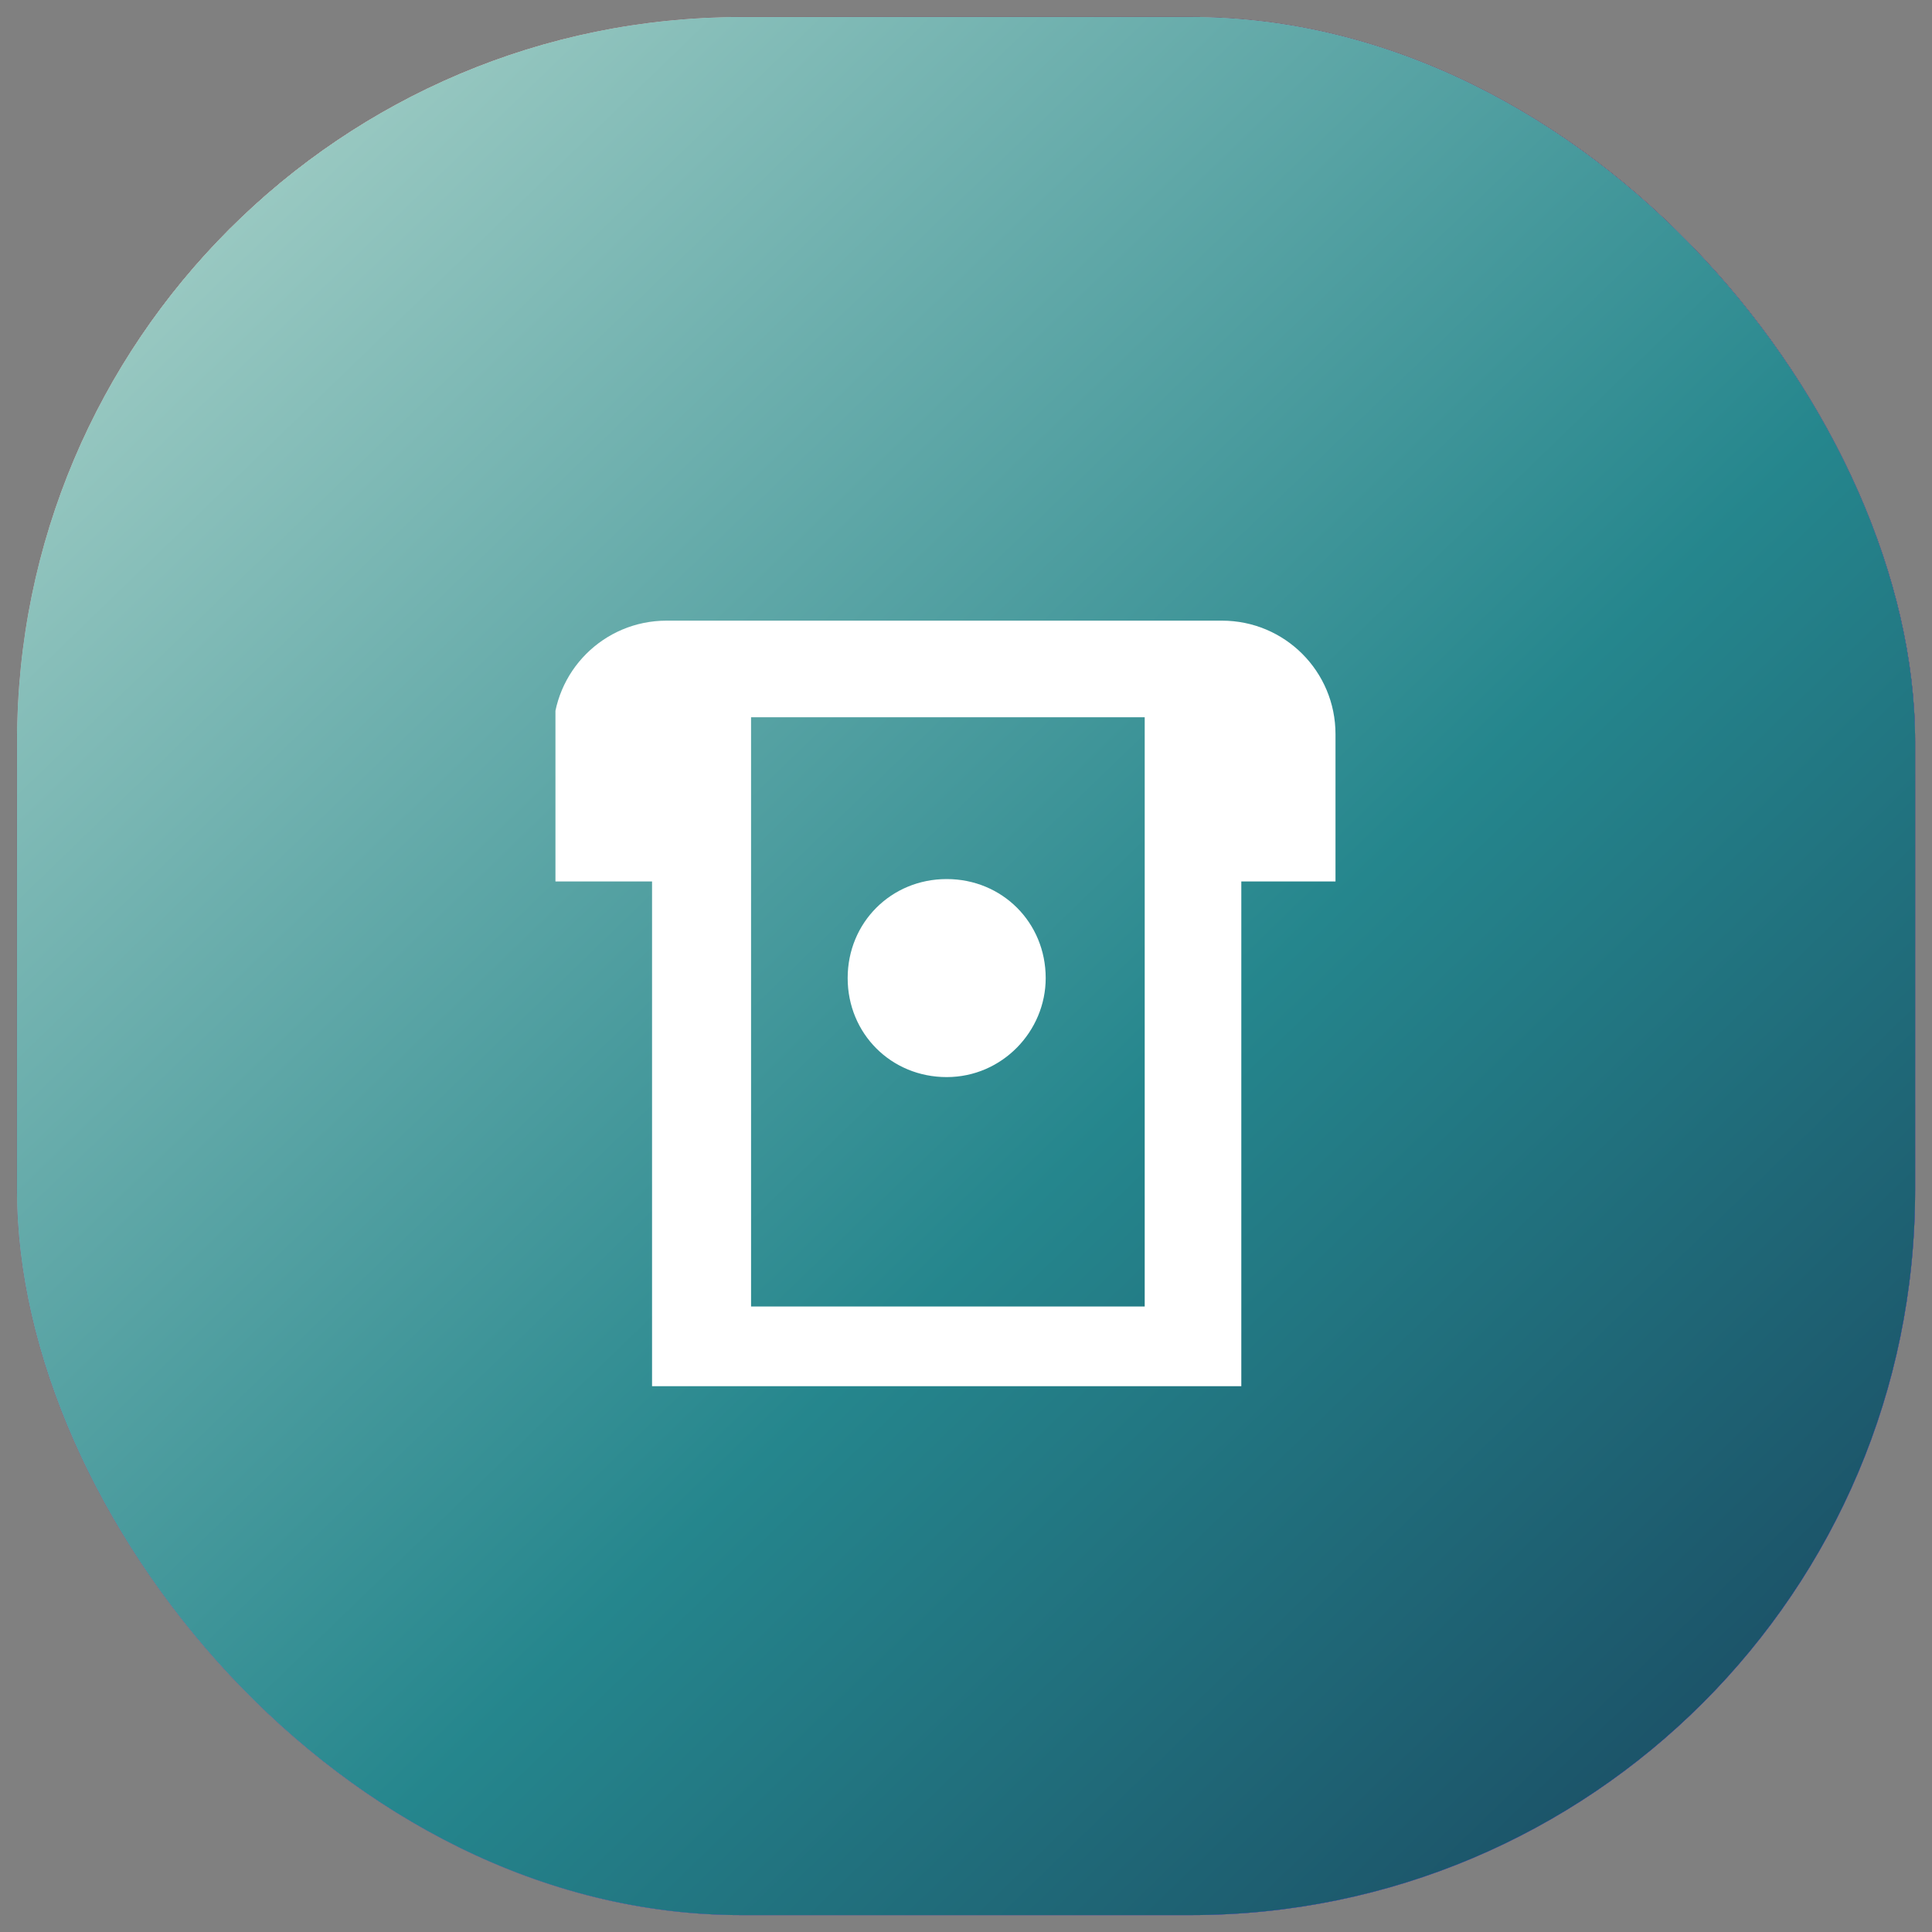 <?xml version="1.0" encoding="UTF-8"?>
<svg id="_圖層_1" data-name="圖層_1" xmlns="http://www.w3.org/2000/svg" version="1.1" xmlns:xlink="http://www.w3.org/1999/xlink" viewBox="0 0 80 80">
  <rect x="0" y="0" width="80" height="80" fill="#808080" stroke="none"/>
  <!-- Generator: Adobe Illustrator 29.1.0, SVG Export Plug-In . SVG Version: 2.1.0 Build 142)  -->
  <defs>
    <style>
      .st0 {
        fill: url(#_未命名漸層_6);
      }

      .st1 {
        fill: #fff;
      }

      .st2 {
        fill: none;
      }

      .st3 {
        fill: #222228;
      }

      .st4 {
        fill: url(#_未命名漸層_5);
      }

      .st5 {
        fill: url(#_未命名漸層_3);
      }

      .st6 {
        fill: url(#_未命名漸層_4);
        fill-opacity: .9;
      }

      .st7 {
        clip-path: url(#clippath);
      }
    </style>
    <linearGradient id="_未命名漸層_3" data-name="未命名漸層 3" x1="12.6" y1="2463.1" x2="68.2" y2="2406.2" gradientTransform="translate(0 2475.1) scale(1 -1)" gradientUnits="userSpaceOnUse">
      <stop offset="0" stop-color="#ff9898"/>
      <stop offset="1" stop-color="#8054ff"/>
    </linearGradient>
    <linearGradient id="_未命名漸層_4" data-name="未命名漸層 4" x1="37.7" y1="2471.4" x2="41.8" y2="2406.8" gradientTransform="translate(0 2475.1) scale(1 -1)" gradientUnits="userSpaceOnUse">
      <stop offset="0" stop-color="#173b57"/>
      <stop offset=".5" stop-color="#25868d"/>
      <stop offset="1" stop-color="#98c8c1"/>
    </linearGradient>
    <linearGradient id="_未命名漸層_5" data-name="未命名漸層 5" x1="12.6" y1="2463.1" x2="68.2" y2="2406.2" gradientTransform="translate(0 2475.1) scale(1 -1)" gradientUnits="userSpaceOnUse">
      <stop offset="0" stop-color="#ff9898"/>
      <stop offset="1" stop-color="#8054ff"/>
    </linearGradient>
    <linearGradient id="_未命名漸層_6" data-name="未命名漸層 6" x1="82.2" y1="2391.5" x2="10.1" y2="2466" gradientTransform="translate(0 2475.1) scale(1 -1)" gradientUnits="userSpaceOnUse">
      <stop offset="0" stop-color="#173b57"/>
      <stop offset=".5" stop-color="#25868d"/>
      <stop offset="1" stop-color="#98c8c1"/>
    </linearGradient>
    <clipPath id="clippath">
      <rect class="st2" x="23" y="24.9" width="32.5" height="32.5"/>
    </clipPath>
  </defs>
  <rect class="st3" x=".7" y=".7" width="78.6" height="78.6" rx="30" ry="30"/>
  <rect class="st5" x=".7" y=".7" width="78.6" height="78.6" rx="30" ry="30"/>
  <rect class="st6" x=".7" y=".7" width="78.6" height="78.6" rx="30" ry="30"/>
  <rect class="st3" x=".7" y=".7" width="78.6" height="78.6" rx="30" ry="30"/>
  <rect class="st4" x=".7" y=".7" width="78.6" height="78.6" rx="30" ry="30"/>
  <rect class="st0" x=".7" y=".7" width="78.6" height="78.6" rx="30" ry="30"/>
  <g class="st7">
    <path class="st1" d="M43.3,40.5c0,2.2-1.8,4.1-4.1,4.1s-4.1-1.8-4.1-4.1,1.8-4.1,4.1-4.1,4.1,1.8,4.1,4.1ZM55.5,36.5h-4.1v21.7h-24.4v-21.7h-4.1v-6.1c0-2.6,2.1-4.7,4.7-4.7h23c2.6,0,4.7,2.1,4.7,4.7v6.1ZM47.4,54.1v-24.4h-16.3v24.4h16.3Z"/>
  </g>
</svg>